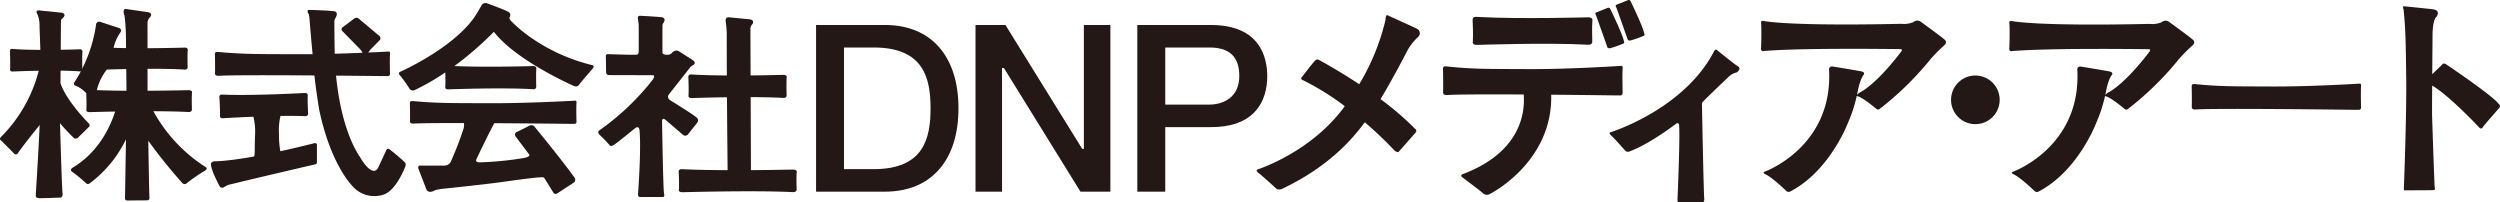 <svg id="b3bf3551-bb19-406a-a839-b66b455cfdc0" data-name="レイヤー 1" xmlns="http://www.w3.org/2000/svg" viewBox="0 0 658.045 53.252"><defs><style>.b61ccb20-bbd1-4928-9878-66e6e12baf46{fill:#231815;}</style></defs><title>logo</title><path class="b61ccb20-bbd1-4928-9878-66e6e12baf46" d="M23.367,32.487s-5.873-5.848-7.445-10.588l.024-3.303c1.798.024,3.522.08,4.956.191a.614.614,0,0,0,.772-.654s-.075-3.213.015-4.445c0,0,.15-.746-.716-.713,0,0-2.09.078-4.988.125l.053-7.418c0-.688.357-.797.357-.797,1.372-1.234-.11-1.537-.11-1.537l-5.984-.604c-1.208-.137-.439,1.043-.439,1.043a7.312,7.312,0,0,1,.542,3.078l.217,6.266c-2.467-.014-4.986-.076-7.07-.227,0,0-.627-.086-.717.062,0,0-.245.082-.205.713,0,0,.102,2.717.033,4.516,0,0-.148.646.645.631,0,0,3.074-.139,6.89-.205a37.989,37.989,0,0,1-9.876,17.367c-.618.572-.151.902-.151.902.367.301,3.549,3.533,3.549,3.533a.592.592,0,0,0,.936-.018c1.033-1.549,3.573-4.76,5.791-7.508-.381,8.363-1.041,18.465-1.041,18.465,0,.656.312.75.859.797s5.641-.156,5.641-.156c.672-.062.562-1.016.562-1.016-.172-1.816-.496-12.293-.678-18.566a48.554,48.554,0,0,0,3.674,3.914.845.845,0,0,0,1.088-.129l2.745-2.691A.648.648,0,0,0,23.367,32.487Z"/><path class="b61ccb20-bbd1-4928-9878-66e6e12baf46" d="M54.153,43.989A40.441,40.441,0,0,1,40.378,29.276c3.256.01,6.449.065,9.012.197,0,0,1.129.16,1.129-.645,0,0-.109-3.172.021-4.389,0,0,.22-.738-1.046-.703,0,0-4.769.119-10.653.15l-.004-5.777c3.408-.014,6.926.029,9.613.199,0,0,.943.16.943-.65,0,0-.092-3.193.018-4.416,0,0,.184-.742-.873-.707,0,0-4.426.133-9.705.154l-.004-6.617a2.047,2.047,0,0,1,.697-1.562c.798-1.121-.51-1.291-.51-1.291l-5.689-.832c-1.357-.205-.561,1.682-.561,1.682a47.343,47.343,0,0,1,.387,5.922l.027,2.672c-1.12-.018-2.223-.043-3.279-.08a11.067,11.067,0,0,1,1.705-3.92c.766-1.047-.391-1.328-.391-1.328L26.435,5.772a.825.825,0,0,0-1.156.781,37.894,37.894,0,0,1-5.641,15.029c-.562.828.308.99.308.99a7.975,7.975,0,0,1,2.745,1.949c.023.463.135,2.775.045,4.367,0,0-.219.639.941.625,0,0,2.756-.084,6.632-.152-1.284,4.012-4.339,10.68-11.155,14.752,0,0-.911.465-.209,1.062a36.828,36.828,0,0,1,3.67,3.018.716.716,0,0,0,1.014.053,31.512,31.512,0,0,0,9.529-11.578l-.254,15.57c0,.641.891.547.891.547.562-.031,4.953-.047,4.953-.047a.578.578,0,0,0,.594-.625c-.065-.746-.197-8.135-.31-15.055a136.993,136.993,0,0,0,8.983,11.146.811.811,0,0,0,1.217-.049,49.103,49.103,0,0,1,4.715-3.236C54.816,44.395,54.153,43.989,54.153,43.989Zm-26.036-25.678c1.103-.035,2.931-.088,5.118-.131l.057,5.705c-2.699-.018-5.398-.065-7.808-.158A14.41,14.41,0,0,1,28.117,18.311Z"/><path class="b61ccb20-bbd1-4928-9878-66e6e12baf46" d="M83.421,38.161c0-.75-.923-.41-.923-.41-3.255.82-6.144,1.496-8.711,2.057a24.485,24.485,0,0,1-.352-4.494,16.767,16.767,0,0,1,.387-4.793c2.301-.035,4.516-.027,6.347.051,0,0,.946.146.926-.709,0,0-.172-3.361-.093-4.656,0,0,.165-.787-.891-.725,0,0-13.24.738-21.25.428,0,0-.768-.07-.873.088,0,0-.297.094-.232.752,0,0,.193,2.844.154,4.73,0,0-.166.682.802.643,0,0,3.529-.221,7.992-.398a16.927,16.927,0,0,1,.419,5.09c-.126,4.01.002,4.74-.228,5.371-7.51,1.342-10.426,1.268-10.426,1.268-1.162.102-.927.994-.927.994.185,1.768,2.273,5.574,2.273,5.574.505.809,1.348.117,1.348.117a4.65,4.65,0,0,1,1.709-.66c9.624-2.338,21.073-4.981,21.8-5.149.024-.006.037-.008.037-.008.804-.053.711-.666.711-.666Z"/><path class="b61ccb20-bbd1-4928-9878-66e6e12baf46" d="M106.646,42.799a51.35,51.35,0,0,0-4.092-3.477c-.639-.545-.932.322-.932.322l-2,4.334c-1.583,3.25-4.833-2.584-4.833-2.584-4.348-6.521-5.836-16.291-6.337-21.488,3.647.031,7.706.07,12.259.119l1.355.01s.557-.018.59-.508c0,0-.115-4.094,0-5.32,0,0,.131-.721-.426-.639,0,0-2.103.119-5.292.258l.215-.326.367-.463,2.227-2.272a.832.832,0,0,0-.047-1.438l-5.312-4.453a.962.962,0,0,0-1.203.047l-3,2.266c-.609.406-.06,1.008-.06,1.008l4.718,4.816.373.488.207.391c-2.16.09-4.675.182-7.312.254-.082-3.166-.098-8.129-.098-8.129a1.915,1.915,0,0,1,.203-1.125c1.172-1.906-.359-1.938-.359-1.938-1.438-.203-6.328-.344-6.328-.344-1.094-.094-.297,1.062-.297,1.062a4.964,4.964,0,0,1,.215,1.084c.328,4.076.637,7.438.834,9.504-1.294.014-2.576.021-3.819.016-10.5-.041-14.031.021-20.656-.562,0,0-.127-.018-.312-.031a1.876,1.876,0,0,0-.406,0,.813.813,0,0,0-.391.125.661.661,0,0,0-.125.531s.078,3.812.016,4.953c0,0-.094.688.875.656,0,0-.24.025.516-.016,1.47-.08,6.703-.195,24.782-.07.431,4.047,1.232,8.899,1.232,8.899,2.489,12.004,6.858,18.199,8.795,20.246a7.635,7.635,0,0,0,8.187,2.211c3.375-1.105,5.696-7.356,5.696-7.356A1.199,1.199,0,0,0,106.646,42.799Z"/><path class="b61ccb20-bbd1-4928-9878-66e6e12baf46" d="M151.336,26.504s-12.625.707-22.615.668-13.35.019-19.653-.531c0,0-.12-.018-.297-.029a1.713,1.713,0,0,0-.387,0,.757.757,0,0,0-.371.119.616.616,0,0,0-.119.5s.074,3.6.015,4.678c0,0-.09.648.832.619,0,0-.23.023.491-.016,1.052-.057,4.127-.133,12.893-.115a3.72,3.72,0,0,1-.21,1.775,86.46,86.46,0,0,1-3.166,8.174,1.904,1.904,0,0,1-1.779,1.246H110.92s-1.127-.236-.771.859l2.076,5.369s.356,1.156,1.928.445c0,0,.533-.416,2.847-.623,0,0,9.416-.971,14.604-1.658,0,0,9.062-1.312,10.812-1.312a.84.84,0,0,1,.977.373l2.286,3.686s.322.582,1.034.152l4.291-2.803a.935.935,0,0,0,.237-1.295s-1.95-2.926-10.575-13.488a1.035,1.035,0,0,0-1.185-.268l-3.575,1.779s-.72.342-.103,1.23l3.363,4.467s1,.744-1.656,1.15a88.368,88.368,0,0,1-11.281,1.078s-1.312.062-.781-.922c0,0,2.907-6.17,4.662-9.385,5.225.031,11.709.086,19.782.174l1.29.008s.529-.016.561-.478c0,0-.109-3.865,0-5.024C151.741,27.108,151.866,26.428,151.336,26.504Z"/><path class="b61ccb20-bbd1-4928-9878-66e6e12baf46" d="M155.728,17.11c-13.438-3.312-20.845-11.234-20.845-11.234-1.183-1.018-.686-1.467-.686-1.467a.917.917,0,0,0-.474-1.324c-.687-.449-5.416-2.176-5.416-2.176a1.229,1.229,0,0,0-1.656.686l-1.069,1.828c-5.25,8.834-20.183,15.453-20.183,15.453-.859.344-.016,1.094-.016,1.094.594.609,2.312,3.203,2.312,3.203a1.096,1.096,0,0,0,1.45.543,62.525,62.525,0,0,0,8.062-4.645c.031.996.063,2.588.009,3.789,0,0-.188.678.812.662,0,0,14.409-.541,22.148-.041,0,0,.974.17.974-.686,0,0-.096-3.367.018-4.658,0,0,.19-.783-.9-.746,0,0-12.351.381-20.664-.01a87.369,87.369,0,0,0,10.396-9.01c5.802,7.572,21,14.234,21,14.234.986.414,1.362-.219,1.362-.219.769-1.045,3.573-4.244,3.573-4.244C156.764,17.196,155.728,17.11,155.728,17.11Z"/><path class="b61ccb20-bbd1-4928-9878-66e6e12baf46" d="M208.554,44.635s-4.793.111-10.895.15l-.069-19.223c3.039.01,6.023.066,8.414.209,0,0,1.049.168,1.049-.684,0,0-.102-3.35.021-4.637,0,0,.203-.779-.973-.742,0,0-3.711.105-8.532.148l-.044-12.201a1.679,1.679,0,0,1,.503-1.277c.691-1.045-.545-1.275-.545-1.275l-5.545-.545c-1.235-.146-.899,1.297-.899,1.297a22.997,22.997,0,0,1,.251,3.816c0,3.133.012,6.633.03,10.195-3.116-.021-6.252-.086-8.879-.234,0,0-.853-.088-.975.068,0,0-.332.086-.278.742,0,0,.14,2.834.046,4.711,0,0-.202.674.876.658,0,0,4.114-.143,9.244-.213.056,8.209.132,15.865.167,19.193-3.974-.016-8.021-.078-11.376-.231,0,0-1.022-.088-1.169.065,0,0-.399.084-.333.727,0,0,.167,2.77.054,4.602,0,0-.242.658,1.052.644,0,0,18.664-.527,28.688-.039,0,0,1.26.162,1.26-.67,0,0-.123-3.273.024-4.529C209.72,45.362,209.966,44.6,208.554,44.635Z"/><path class="b61ccb20-bbd1-4928-9878-66e6e12baf46" d="M175.207,31.569l4.541,3.894a.91.91,0,0,0,1.312-.062l2.397-3.019a.962.962,0,0,0-.23-1.543c-.77-.729-6.667-4.354-6.667-4.354-1.312-.791-.438-1.709-.438-1.709l5.542-7.041a1.65,1.65,0,0,1,.667-.521c1.188-.646.041-1.375.041-1.375l-3.521-2.25c-1.167-.812-2.125.48-2.125.48a1.46,1.46,0,0,1-1.125.332c-1.292.062-1.234-.604-1.234-.604v-6.875c.031-.781.219-.812.219-.812.906-1.359-.297-1.547-.297-1.547-.422-.125-4.891-.359-5.719-.406s-.672.672-.672.672l.183,1.344c.084.375.036,7.453.036,7.453-.016.844-.641.766-.641.766-.906.094-7.406-.141-7.406-.141a.513.513,0,0,0-.594.625l.062,4.156a.726.726,0,0,0,.781.734l11.484.031c.844.016-.016,1.209-.016,1.209a66.23,66.23,0,0,1-14.062,13.338c-.609.453.062,1.109.062,1.109a35.647,35.647,0,0,1,2.703,2.797c.391.422,1.063-.094,1.063-.094.562-.281,5.609-4.406,5.609-4.406,1.078-.828,1.173.545,1.173.545.488,5.15-.399,16.871-.399,16.871-.008.838.727.693.727.693h5.75c.688-.016.375-.896.375-.896-.25-1.459-.52-19.02-.52-19.02C174.27,30.713,175.207,31.569,175.207,31.569Z"/><path class="b61ccb20-bbd1-4928-9878-66e6e12baf46" d="M214.803,6.575v43.871h18.154c12.104,0,19.332-8.199,19.332-21.936,0-13.734-7.228-21.936-19.332-21.936Zm7.354,37.746V12.503h7.824c13.178,0,14.955,8.092,14.955,16.008s-1.777,16.008-14.955,16.008h-7.824Z"/><path class="b61ccb20-bbd1-4928-9878-66e6e12baf46" d="M285.293,6.575v32.611h-.434s-20.096-32.424-20.211-32.611h-7.875v43.871h6.98V17.895h.494s20.035,32.363,20.15,32.551h7.875V6.575Z"/><path class="b61ccb20-bbd1-4928-9878-66e6e12baf46" d="M299.362,6.575v43.871h7.354V33.458h11.979c4.982.025,8.793-1.24,11.327-3.762,2.928-2.912,3.541-6.838,3.541-9.617,0-5.043-1.932-13.504-14.868-13.504Zm7.354,20.758v-14.83h11.668c5.266,0,7.824,2.457,7.824,7.514,0,5.541-4.106,7.514-7.947,7.514h-11.545Z"/><path class="b61ccb20-bbd1-4928-9878-66e6e12baf46" d="M372.94,7.563c-.438-.25-7.75-3.562-7.75-3.562-.5-.188-.5,1.25-.5,1.25a59.175,59.175,0,0,1-6.92,16.92c-5.857-3.875-10.643-6.42-10.643-6.42a.728.728,0,0,0-.875.125c-.562.438-3.625,4.5-3.625,4.5-.5.5.5.812.5.812a68.132,68.132,0,0,1,10.844,6.758c-8.807,12.195-23.03,16.68-23.03,16.68-.438.25.125.75.125.75.625.375,5,4.375,5,4.375a1.716,1.716,0,0,0,1.312,0c12.223-5.785,18.424-12.918,21.861-17.566a101.78,101.78,0,0,1,7.951,7.566,2.463,2.463,0,0,0,.875.312l4.625-5.25a.661.661,0,0,0-.25-.938,75.347,75.347,0,0,0-9.061-7.779c2.732-4.5,6.021-10.75,6.811-12.283a14.009,14.009,0,0,1,3.062-4.062A1.303,1.303,0,0,0,372.94,7.563Z"/><path class="b61ccb20-bbd1-4928-9878-66e6e12baf46" d="M423.11,12.477l-2.99-8.432s-.447-.605.031-.764l3.022-1.209a.538.538,0,0,1,.637.189s3.215,6.588,3.596,8.432c0,0,.256.541,0,.732a29.427,29.427,0,0,1-3.596,1.273S423.237,12.762,423.11,12.477Z"/><path class="b61ccb20-bbd1-4928-9878-66e6e12baf46" d="M428.456,10.44l-2.99-8.432s-.447-.604.031-.764l3.022-1.209a.54.54,0,0,1,.637.191s3.215,6.586,3.596,8.432c0,0,.256.541,0,.731a29.108,29.108,0,0,1-3.596,1.273S428.583,10.727,428.456,10.44Z"/><path class="b61ccb20-bbd1-4928-9878-66e6e12baf46" d="M387.626,5.434s.17,3.371.057,5.602c0,0-.248.803,1.066.785,0,0,18.928-.642,29.094-.051,0,0,1.277.201,1.277-.812,0,0-.125-3.986.023-5.516,0,0,.25-.926-1.184-.883,0,0-17.965.502-28.809-.09,0,0-1.037-.105-1.185.08C387.966,4.549,387.562,4.651,387.626,5.434Z"/><path class="b61ccb20-bbd1-4928-9878-66e6e12baf46" d="M426.671,17.342s-13.613.9-24.385.85c-10.771-.049-14.395.025-21.191-.676,0,0-.129-.023-.32-.037a1.581,1.581,0,0,0-.418,0,.714.714,0,0,0-.4.15.907.907,0,0,0-.127.639s.08,4.586.016,5.959c0,0-.096.826.896.789,0,0-.246.029.529-.019,1.344-.086,5.756-.207,19.797-.125.371,4.606-.633,15.018-15.756,20.85,0,0-1.223.303-.414.94,0,0,5.342,3.99,5.65,4.377a1.585,1.585,0,0,0,1.676-.019s16.51-8.27,16.082-26.092c4.744.041,10.295.1,16.807.184l1.391.01a.631.631,0,0,0,.605-.609s-.119-4.924,0-6.402C427.108,18.108,427.241,17.245,426.671,17.342Z"/><path class="b61ccb20-bbd1-4928-9878-66e6e12baf46" d="M427.765,39.628s-3.088-3.504-3.897-4.164c0,0-.465-.516.025-.639,0,0,19.346-5.965,27.283-21.34,0,0,.342-.725.803-.281,0,0,4.775,3.887,5.344,4.152,0,0,.674.336.498.869a1.476,1.476,0,0,1-.729.852,4.432,4.432,0,0,0-2.025,1.082s-6.422,6.107-6.828,6.639c0,0-.25.078-.25.797,0,0,.44,23.287.606,24.787,0,0,.082.869-.496.869h-6.031s-.562.047-.531-.469c0,0,.725-16.818.434-19.859,0,0-.074-.844-.856-.312,0,0-6.688,5.188-12.188,7.25A1.011,1.011,0,0,1,427.765,39.628Z"/><path class="b61ccb20-bbd1-4928-9878-66e6e12baf46" d="M511.784,10.374c-.582-.582-6.32-4.734-6.32-4.734a1.553,1.553,0,0,0-1.824.185,6.479,6.479,0,0,1-3.19.443c-30.5.666-36.344-.773-36.344-.773-.695-.105-.549.59-.549.59.168,2.254-.022,6.764-.022,6.764a.534.534,0,0,0,.68.58c.391-.047,2.318-.16,2.318-.16,10.834-.666,33.697-.34,33.697-.34.797-.016.094.797.094.797-6.812,8.875-10.734,10.594-10.734,10.594a4.85,4.85,0,0,0-.789.629c.209-.94.315-1.541.315-1.541.633-2.84,1.389-3.656,1.389-3.656.572-.777-.57-.961-.57-.961-.553-.143-7.416-1.266-7.416-1.266-1.268-.225-1.068.951-1.068.951,1,20.25-16.939,26.703-16.939,26.703-.721.256.129.668.129.668,1.877.85,5.393,4.271,5.478,4.348a.918.918,0,0,0,1.207.156c10.375-5.438,15.094-18.031,15.094-18.031a37.68,37.68,0,0,0,2.305-7.031c1.201.024,5.164,3.359,5.164,3.359a.632.632,0,0,0,.875.016,81.041,81.041,0,0,0,12.75-12.312A34.704,34.704,0,0,1,511.624,12.065C512.841,11.087,511.784,10.374,511.784,10.374Z"/><path class="b61ccb20-bbd1-4928-9878-66e6e12baf46" d="M526.349,26.278a6.399,6.399,0,1,1-6.399-6.399A6.401,6.401,0,0,1,526.349,26.278Z"/><path class="b61ccb20-bbd1-4928-9878-66e6e12baf46" d="M657.729,27.406c-1.311-2.063-13.994-10.563-13.994-10.563-.75-.312-.938.188-.938.188l-2.59,2.496c.039-5.523.09-10.996.09-10.996.188-3.875,1.062-4.125,1.062-4.125,1-1.75-.625-1.875-.812-1.938s-7.688-.812-7.688-.812c-.625-.125-.188.875-.188.875.5,4.938.562,8,.688,18,.125,10.001-.625,29.188-.625,29.188,0,.562.438.375.438.375s7.062,0,7.5-.062.188-.75.188-.75c-.125-1.5-.625-16.75-.688-18.562-.023-.701-.01-4.186.016-8.192,4.455,2.542,12.482,11.129,12.482,11.129a.537.537,0,0,0,.688.062c.562-.938,4.184-4.875,4.559-5.438A.583.583,0,0,0,657.729,27.406Z"/><path class="b61ccb20-bbd1-4928-9878-66e6e12baf46" d="M577.127,10.396c-.582-.581-6.32-4.733-6.32-4.733a1.553,1.553,0,0,0-1.824.185,6.479,6.479,0,0,1-3.189.443c-30.5.667-36.344-.773-36.344-.773-.695-.105-.549.59-.549.59.168,2.254-.021,6.764-.021,6.764a.534.534,0,0,0,.68.581c.391-.047,2.318-.161,2.318-.161,10.834-.666,33.697-.339,33.697-.339.797-.016.094.797.094.797-6.812,8.875-10.734,10.594-10.734,10.594a4.81,4.81,0,0,0-.789.629c.209-.939.314-1.541.314-1.541.633-2.84,1.389-3.657,1.389-3.657.572-.776-.57-.96-.57-.96-.553-.143-7.416-1.267-7.416-1.267-1.268-.225-1.068.952-1.068.952,1,20.25-16.939,26.703-16.939,26.703-.721.256.129.668.129.668,1.877.85,5.393,4.271,5.479,4.348a.918.918,0,0,0,1.207.156c10.375-5.438,15.094-18.031,15.094-18.031a37.678,37.678,0,0,0,2.305-7.032c1.201.024,5.164,3.36,5.164,3.36a.632.632,0,0,0,.875.016,81.024,81.024,0,0,0,12.75-12.312,34.714,34.714,0,0,1,4.111-4.285C578.184,11.109,577.127,10.396,577.127,10.396Z"/><path class="b61ccb20-bbd1-4928-9878-66e6e12baf46" d="M577.789,22.136a1.508,1.508,0,0,0-.393,0,.687.687,0,0,0-.377.133.758.758,0,0,0-.121.566s.074,4.067.014,5.284c0,0-.09.732.848.699,0,0-.234.027.498-.016,1.812-.111,9.523-.281,41.336.1l1.31.008a.578.578,0,0,0,.568-.539s-.109-4.367,0-5.677c0,0,.129-.767-.408-.679,0,0-12.836.798-22.992.754s-13.572.023-19.98-.6C578.092,22.169,577.969,22.148,577.789,22.136Z"/></svg>
